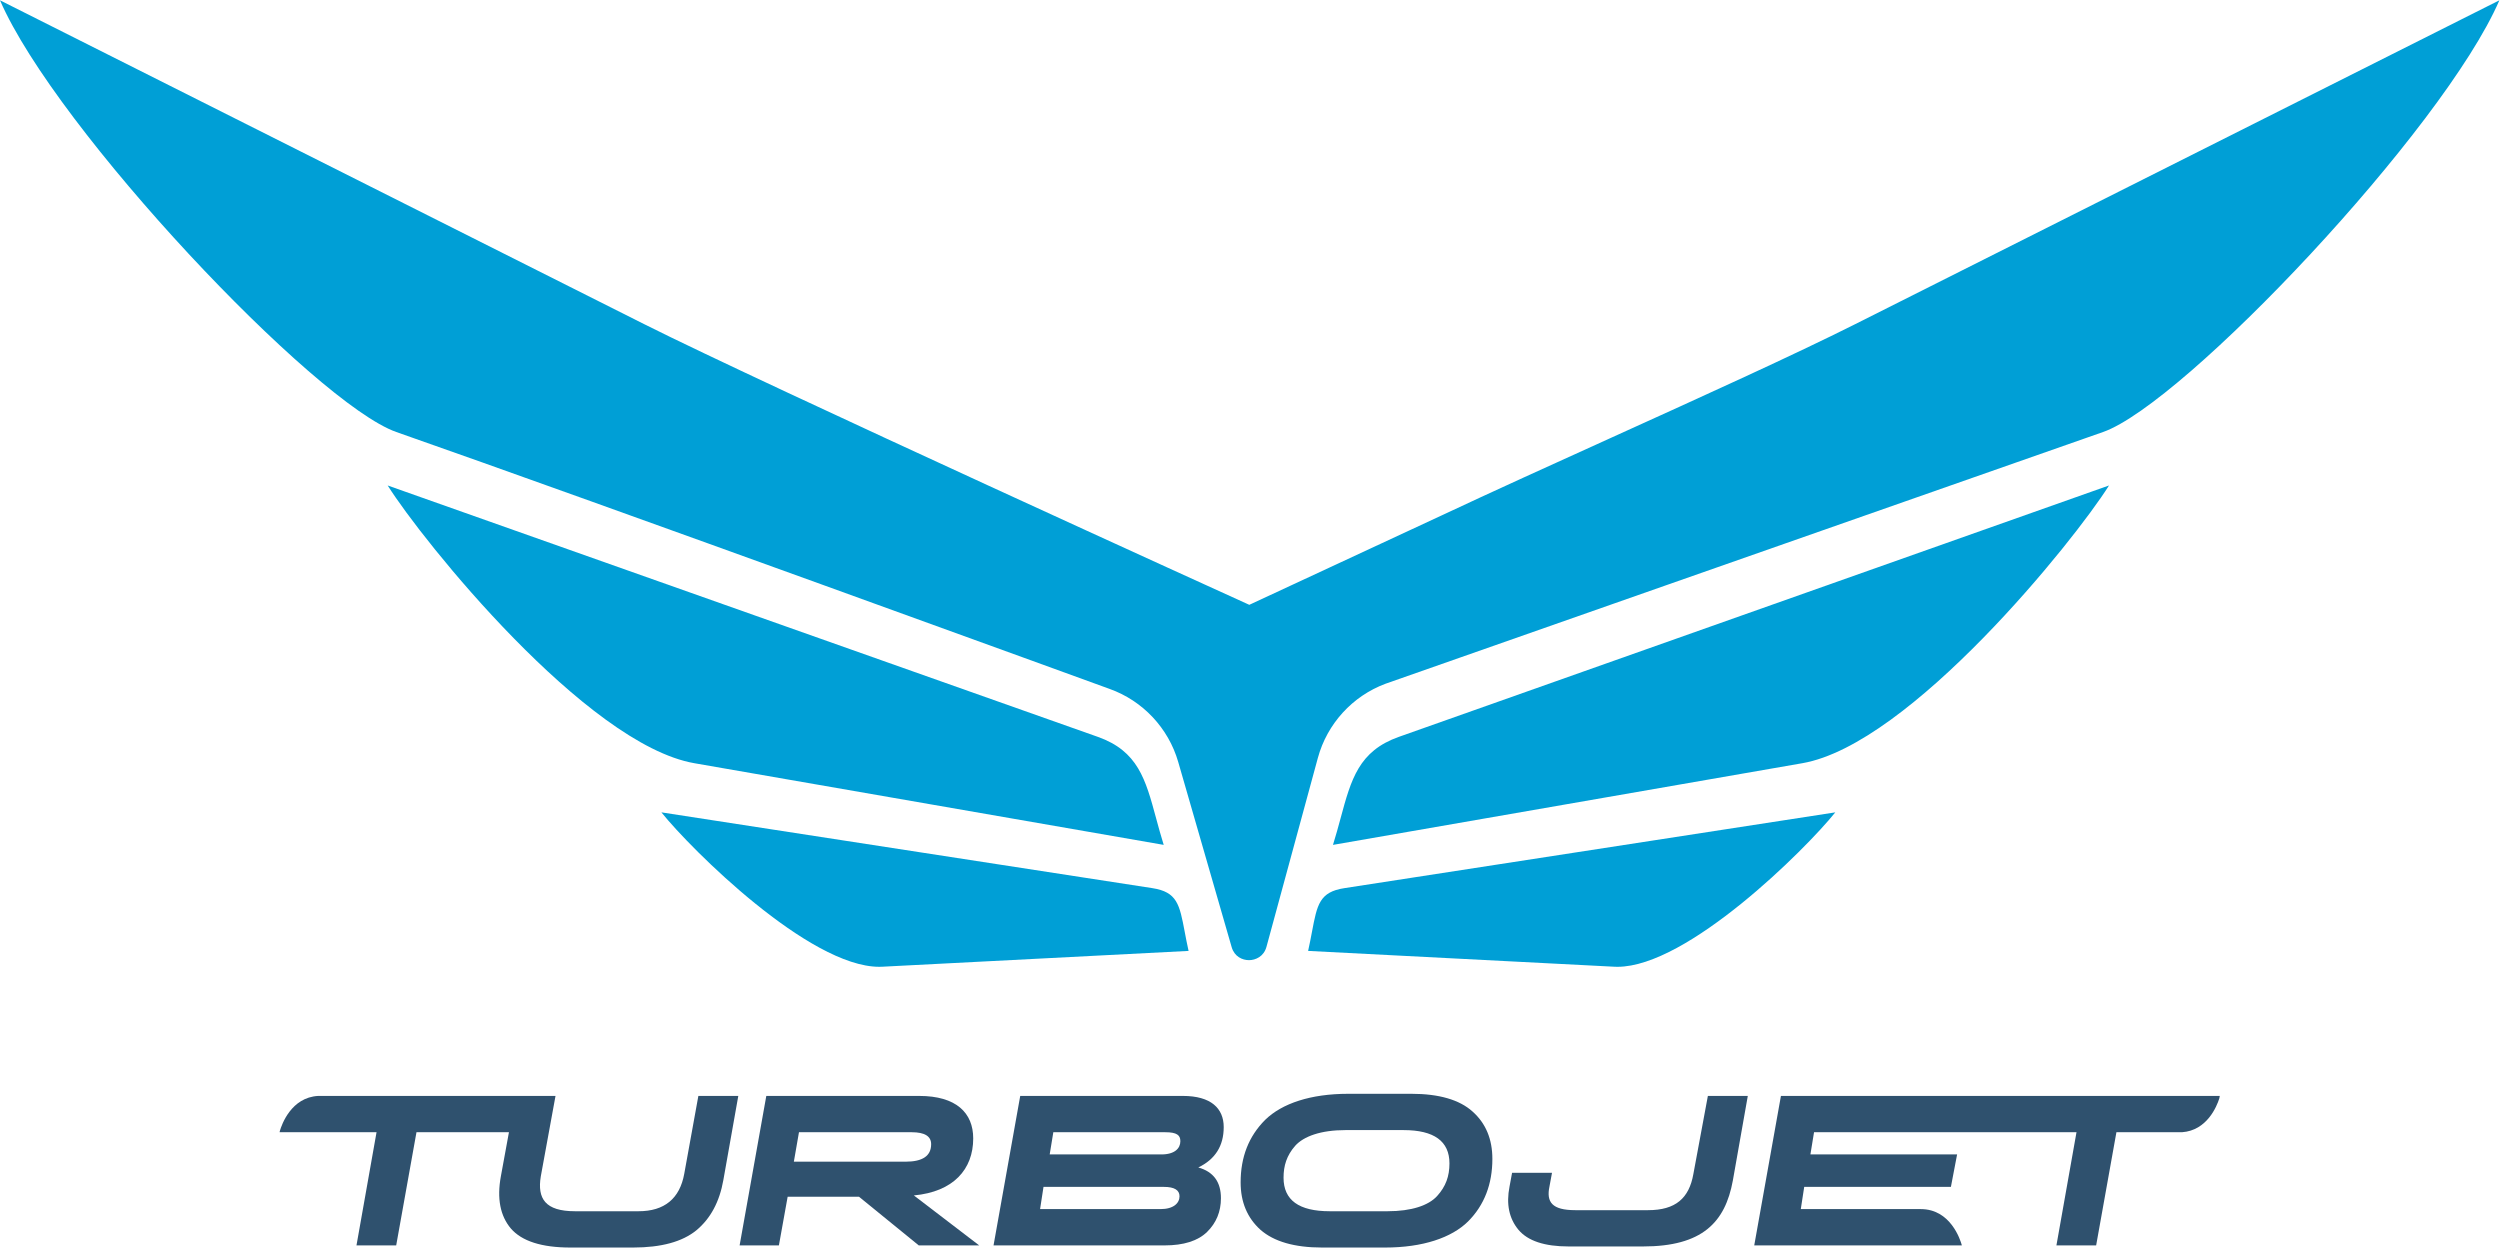 <?xml version="1.0" encoding="UTF-8" standalone="no"?>
<!-- Created with Inkscape (http://www.inkscape.org/) -->

<svg
   version="1.1"
   id="svg2"
   width="381.979"
   height="190.613"
   viewBox="0 0 381.979 190.613"
   sodipodi:docname="turbojet-logo-2colors.ai"
   xmlns:inkscape="http://www.inkscape.org/namespaces/inkscape"
   xmlns:sodipodi="http://sodipodi.sourceforge.net/DTD/sodipodi-0.dtd"
   xmlns="http://www.w3.org/2000/svg"
   xmlns:svg="http://www.w3.org/2000/svg">
  <defs
     id="defs6">
    <clipPath
       clipPathUnits="userSpaceOnUse"
       id="clipPath16">
      <path
         d="M 0,142.96 H 286.484 V 0 H 0 Z"
         id="path14" />
    </clipPath>
  </defs>
  <sodipodi:namedview
     id="namedview4"
     pagecolor="#ffffff"
     bordercolor="#000000"
     borderopacity="0.25"
     inkscape:showpageshadow="2"
     inkscape:pageopacity="0.0"
     inkscape:pagecheckerboard="0"
     inkscape:deskcolor="#d1d1d1" />
  <g
     id="g8"
     inkscape:groupmode="layer"
     inkscape:label="turbojet-logo-2colors"
     transform="matrix(1.333,0,0,-1.333,0,190.613)">
    <g
       id="g10">
      <g
         id="g12"
         clip-path="url(#clipPath16)">
        <g
           id="g18"
           transform="translate(125.834,58.536)">
          <path
             d="m 0,0 c -7.994,2.827 -15.987,5.658 -23.981,8.489 l -57.417,20.325 c 3.992,-6.357 22.782,-29.683 35.161,-31.837 l 53.79,-9.36 C 7.222,-11.323 6.947,-10.309 6.679,-9.32 5.47,-4.854 4.596,-1.628 0,0"
             style="fill:#009fd6;fill-opacity:1;fill-rule:nonzero;stroke:none"
             id="path20" />
        </g>
        <g
           id="g22"
           transform="translate(100.779,32.179)">
          <path
             d="M 0,0 V 0 C 0.12,0 0.238,0.003 0.354,0.009 L 35.458,1.821 C 35.279,2.615 35.141,3.347 35.016,4.01 34.423,7.146 34.152,8.578 31.3,9.017 l -56.268,8.686 C -21.547,13.441 -8.031,0 0,0"
             style="fill:#009fd6;fill-opacity:1;fill-rule:nonzero;stroke:none"
             id="path24" />
        </g>
        <g
           id="g26"
           transform="translate(241.741,87.35)">
          <path
             d="m 0,0 -57.768,-20.449 c -7.877,-2.79 -15.753,-5.579 -23.63,-8.365 -4.596,-1.628 -5.47,-4.854 -6.679,-9.32 -0.268,-0.99 -0.543,-2.003 -0.875,-3.063 l 53.791,9.36 C -22.787,-29.684 -3.994,-6.357 0,0"
             style="fill:#009fd6;fill-opacity:1;fill-rule:nonzero;stroke:none"
             id="path28" />
        </g>
        <g
           id="g30"
           transform="translate(150.382,36.188)">
          <path
             d="m 0,0 c -0.126,-0.663 -0.264,-1.395 -0.442,-2.188 l 35.103,-1.813 c 0.116,-0.006 0.235,-0.009 0.355,-0.009 8.028,0 21.547,13.441 24.968,17.703 L 3.717,5.007 C 0.863,4.568 0.593,3.137 0,0"
             style="fill:#009fd6;fill-opacity:1;fill-rule:nonzero;stroke:none"
             id="path32" />
        </g>
        <g
           id="g34"
           transform="translate(45.433,93.475)">
          <path
             d="m 0,0 c 22.689,-7.945 81.164,-29.23 81.752,-29.444 3.802,-1.359 6.744,-4.49 7.865,-8.373 l 6.124,-21.22 c 0.319,-1.105 1.237,-1.498 1.99,-1.498 0.732,0 1.695,0.4 2.002,1.529 l 5.892,21.657 c 1.063,3.906 3.96,7.082 7.751,8.497 0.012,0.005 59.27,20.808 82.243,28.852 9.292,3.251 39.023,34.683 45.433,49.486 L 167.241,12.379 C 160.239,8.86 149.596,4.036 139.302,-0.629 132.572,-3.68 125.613,-6.833 119.741,-9.591 l -21.977,-10.215 -0.258,0.118 c -0.551,0.25 -55.291,25.112 -69.129,32.067 l -73.81,37.107 C -39.022,34.683 -9.293,3.251 0,0"
             style="fill:#009fd6;fill-opacity:1;fill-rule:nonzero;stroke:none"
             id="path36" />
        </g>
        <g
           id="g38"
           transform="translate(91.58,13.217)">
          <path
             d="m 0,0 -0.587,-3.377 h 12.8 c 1.958,0 2.937,0.66 2.937,2.007 0,0.905 -0.734,1.37 -2.227,1.37 z m -6.804,-12.972 3.059,17.133 h 17.524 c 4.235,0 6.193,-1.933 6.193,-4.871 0,-3.549 -2.277,-6.118 -6.805,-6.534 l 7.49,-5.728 H 13.73 l -6.853,5.58 h -8.174 l -1.004,-5.58 z"
             style="fill:#2f516e;fill-opacity:1;fill-rule:nonzero;stroke:none"
             id="path40" />
        </g>
        <g
           id="g42"
           transform="translate(133.559,13.217)">
          <path
             d="m 0,0 h -12.825 l -0.416,-2.545 H -0.44 c 1.542,0 2.177,0.709 2.177,1.518 C 1.737,-0.343 1.346,0 0,0 m -13.951,-6.266 -0.392,-2.545 h 13.805 c 1.492,0 2.178,0.685 2.178,1.468 0,0.71 -0.587,1.077 -1.787,1.077 z m -5.727,-6.706 3.059,17.133 h 18.65 c 3.206,0 4.675,-1.42 4.675,-3.573 0,-2.154 -0.978,-3.696 -2.912,-4.626 1.737,-0.489 2.594,-1.664 2.594,-3.524 0,-1.542 -0.538,-2.839 -1.591,-3.868 -1.053,-1.028 -2.693,-1.542 -4.87,-1.542 z"
             style="fill:#2f516e;fill-opacity:1;fill-rule:nonzero;stroke:none"
             id="path44" />
        </g>
        <g
           id="g46"
           transform="translate(159.067,4.161)">
          <path
             d="m 0,0 c 2.717,0 4.675,0.661 5.653,1.737 1.004,1.102 1.42,2.277 1.42,3.745 0,2.546 -1.762,3.819 -5.262,3.819 h -6.658 c -2.814,0 -4.797,-0.71 -5.775,-1.812 -0.955,-1.101 -1.322,-2.252 -1.322,-3.646 0,-2.571 1.762,-3.843 5.287,-3.843 z m -7.538,-4.161 c -3.158,0 -5.508,0.685 -7.049,2.032 -1.517,1.37 -2.276,3.182 -2.276,5.433 0,2.913 0.929,5.287 2.814,7.172 1.934,1.884 5.213,2.985 9.521,2.985 h 7.245 c 3.157,0 5.507,-0.685 7,-2.031 1.516,-1.346 2.275,-3.158 2.275,-5.434 0,-2.863 -0.905,-5.286 -2.79,-7.171 -1.885,-1.86 -5.188,-2.986 -9.496,-2.986 z"
             style="fill:#2f516e;fill-opacity:1;fill-rule:nonzero;stroke:none"
             id="path48" />
        </g>
        <g
           id="g50"
           transform="translate(179.803,0.123)">
          <path
             d="m 0,0 c -2.766,0 -4.675,0.636 -5.752,1.909 -1.076,1.297 -1.419,2.937 -1.027,4.944 l 0.294,1.59 h 4.576 L -2.203,6.853 C -2.569,5.091 -1.909,4.16 0.759,4.16 h 8.345 c 3.158,0 4.7,1.371 5.19,4.137 l 1.664,8.958 h 4.577 L 18.821,7.562 C 17.94,2.741 15.297,0 8.518,0 Z"
             style="fill:#2f516e;fill-opacity:1;fill-rule:nonzero;stroke:none"
             id="path52" />
        </g>
        <g
           id="g54"
           transform="translate(80.048,17.378)">
          <path
             d="m 0,0 -1.615,-8.909 c -0.514,-2.863 -2.277,-4.308 -5.238,-4.308 h -7.293 c -3.403,0 -4.333,1.445 -3.916,3.989 L -16.374,0 h -4.091 -0.486 -22.627 c -3.081,-0.163 -4.178,-3.272 -4.395,-4.02 L -48,-4.161 h 11.112 l -2.3,-12.972 h 4.552 l 2.325,12.972 h 10.599 l -0.928,-5.067 c -0.464,-2.52 -0.073,-4.527 1.151,-5.971 1.248,-1.445 3.524,-2.179 6.828,-2.179 h 7.172 c 3.23,0 5.654,0.661 7.269,1.982 1.615,1.347 2.643,3.256 3.084,5.752 L 4.577,0 Z"
             style="fill:#2f516e;fill-opacity:1;fill-rule:nonzero;stroke:none"
             id="path56" />
        </g>
        <g
           id="g58"
           transform="translate(227.925,17.378)">
          <path
             d="M 0,0 H -0.241 -23.79 l -3.06,-17.133 h 23.79 l 0.004,0.021 c -0.172,0.625 -1.29,4.14 -4.705,4.14 h -13.753 l 0.392,2.545 h 16.814 l 0.71,3.721 h -16.814 l 0.416,2.545 h 18.972 0.241 10.871 L 7.787,-17.133 h 4.553 l 2.324,12.972 h 7.514 c 2.876,0.197 3.993,2.969 4.282,3.883 L 26.511,0 Z"
             style="fill:#2f516e;fill-opacity:1;fill-rule:nonzero;stroke:none"
             id="path60" />
        </g>
      </g>
    </g>
  </g>
</svg>
